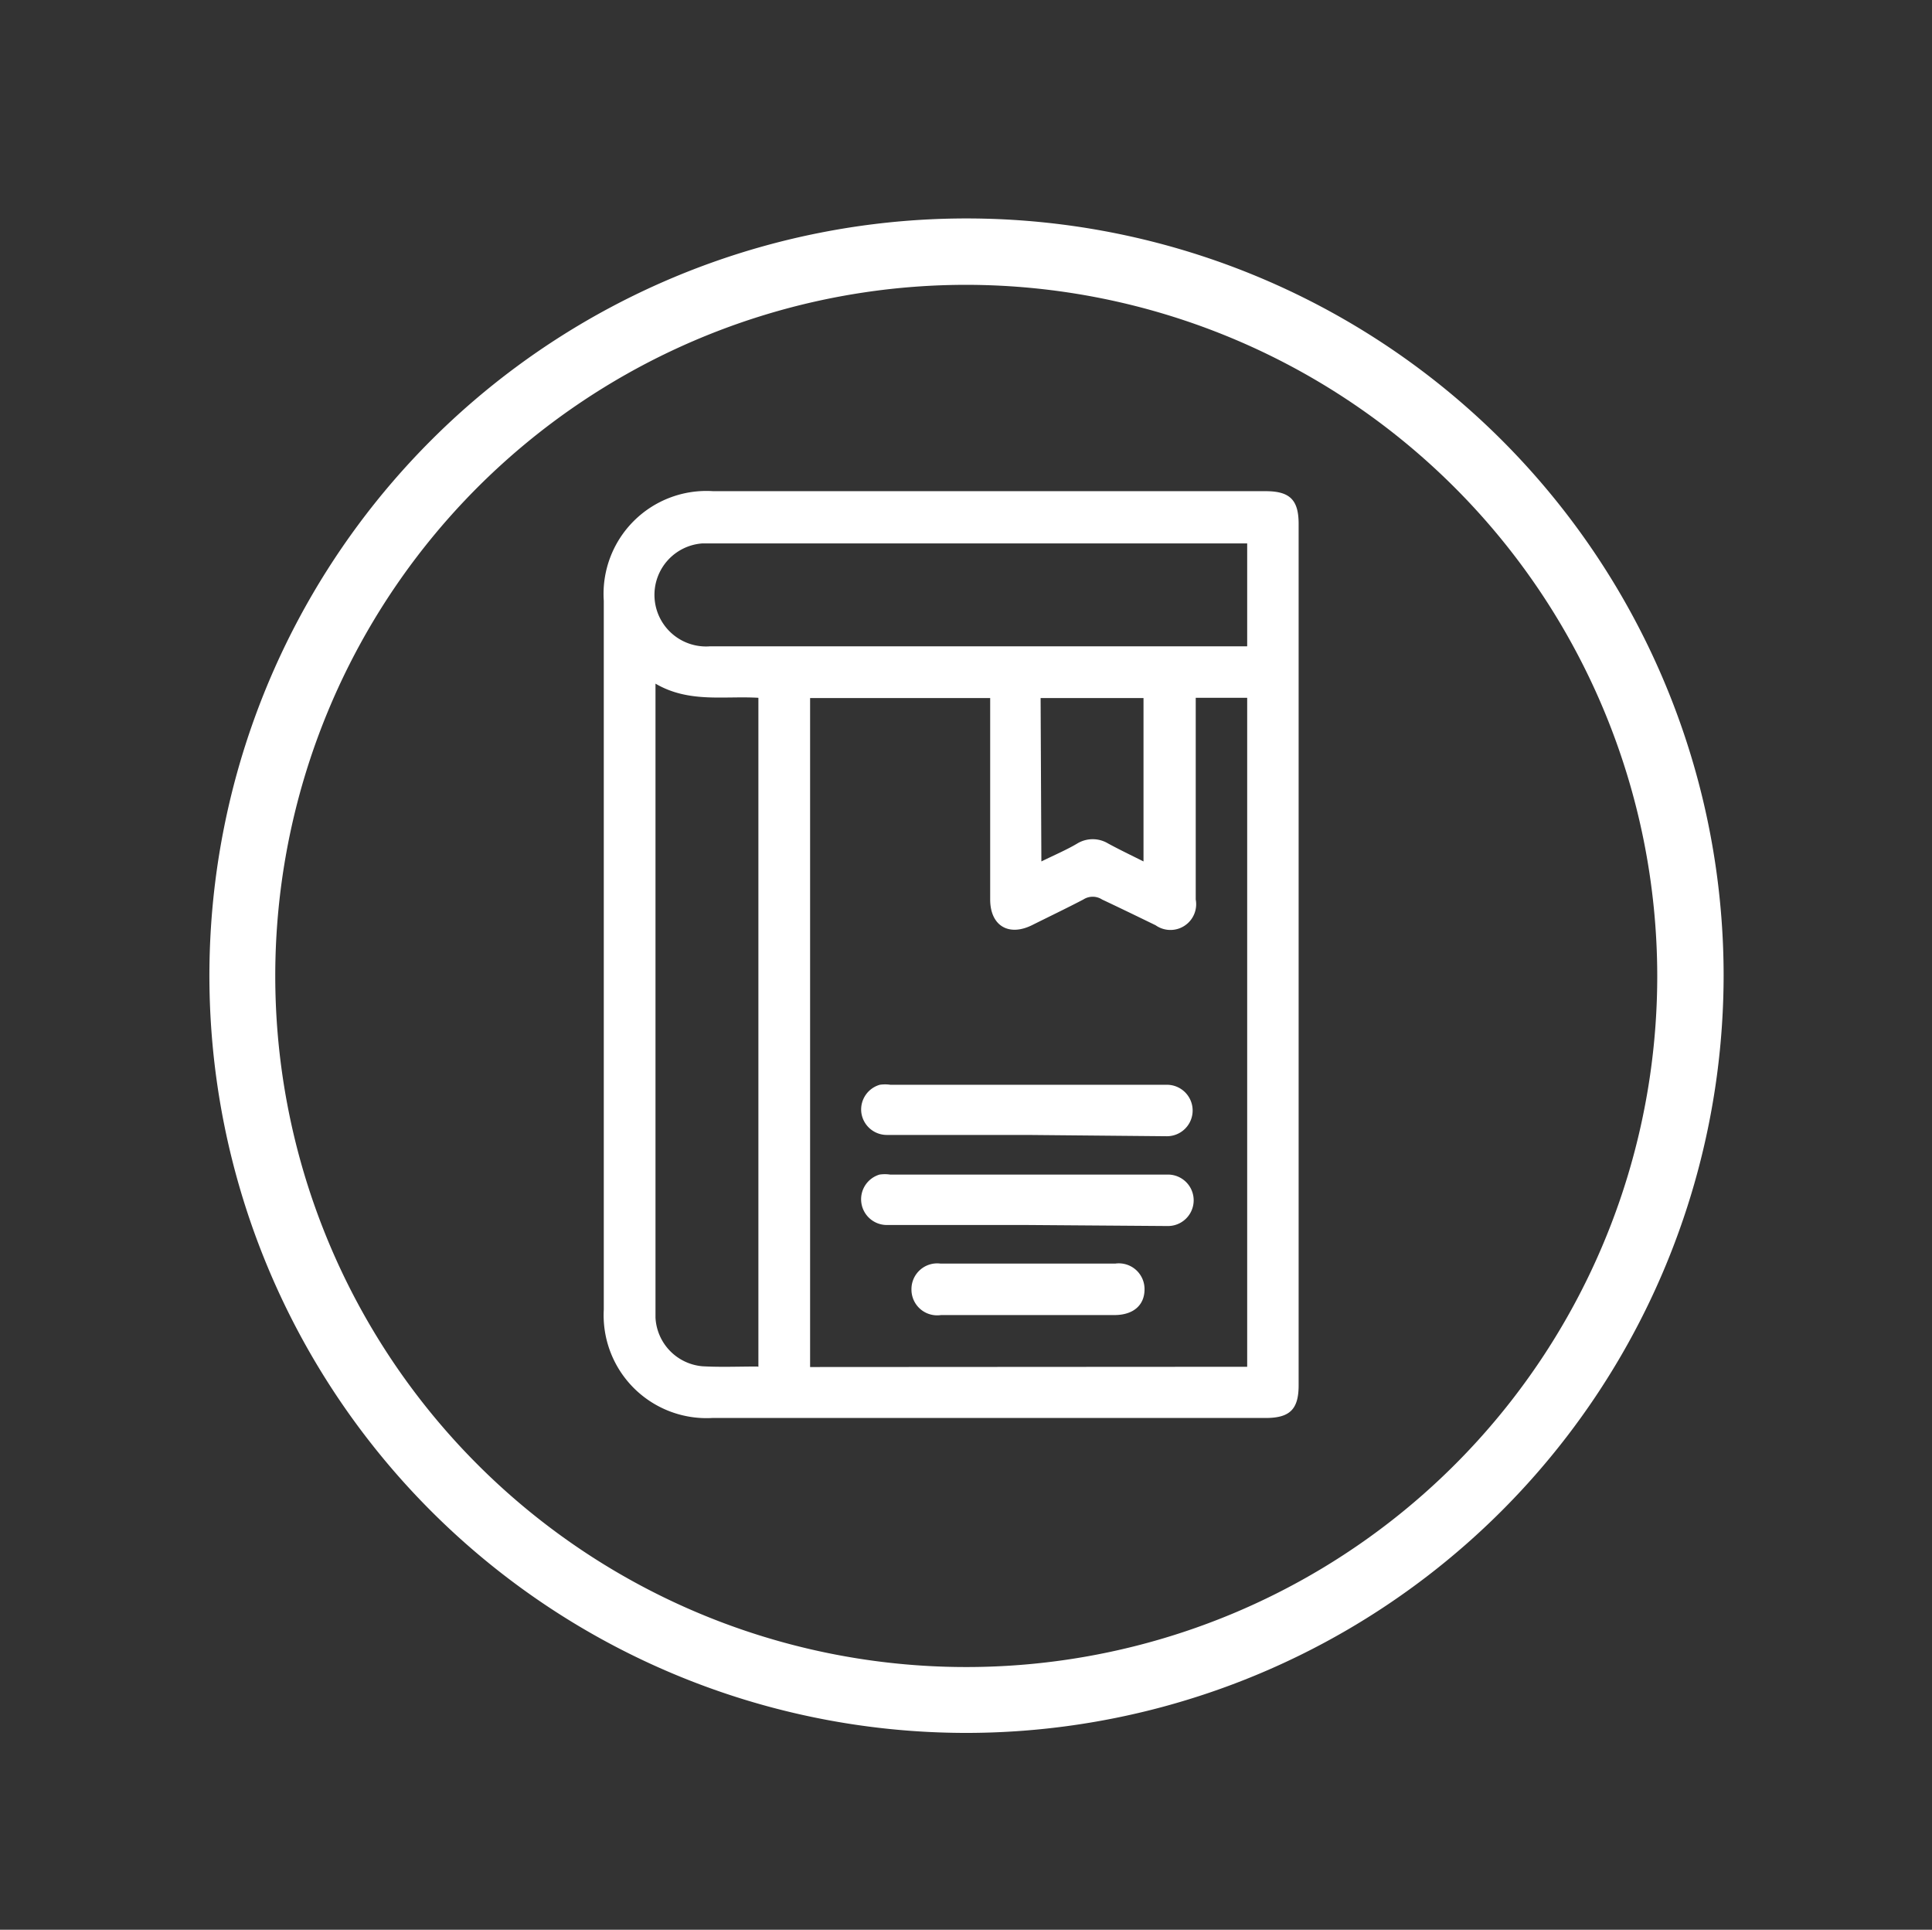 <svg id="Layer_3" data-name="Layer 3" xmlns="http://www.w3.org/2000/svg" viewBox="0 0 75.1 75"><rect x="0" y="0" width="75.1" height="75" fill="#333333" stroke="none"/><defs><style>.cls-1{fill:#fff;}</style></defs><title>icon-circle-glossary</title><path class="cls-1" d="M37.56,67.35A29.43,29.43,0,1,1,67,37.92,29.46,29.46,0,0,1,37.56,67.35Zm0-56.28A26.86,26.86,0,1,0,64.42,37.92,26.89,26.89,0,0,0,37.56,11.07Z"/><path class="cls-1" d="M50.48,37.12V53.84c0,.93-.34,1.27-1.28,1.27H27.69a4,4,0,0,1-4.22-4.21V23.35a4,4,0,0,1,4.26-4.26H49.2c.94,0,1.28.34,1.28,1.27Zm-2,16v-26h-2v.47c0,2.45,0,4.91,0,7.37a1,1,0,0,1-1.56,1c-.7-.34-1.4-.68-2.08-1a.67.67,0,0,0-.73,0c-.67.35-1.34.67-2,1-.92.45-1.62,0-1.62-1V27.13h-7v26Zm-19,0v-26c-1.34-.08-2.7.21-4-.55V51.21A2,2,0,0,0,27.3,53.1C28,53.14,28.71,53.11,29.44,53.11Zm19-28v-4H27.3a2,2,0,0,0,.29,4H48.45Zm-8,8.36c.51-.25,1-.46,1.4-.7a1.16,1.16,0,0,1,1.19,0c.44.24.9.46,1.38.7V27.13h-4Z"/><path class="cls-1" d="M39.94,44.11H34.48a1,1,0,0,1-1-.88,1,1,0,0,1,.72-1.07,1.39,1.39,0,0,1,.41,0H45.36a1,1,0,1,1,0,2Z"/><path class="cls-1" d="M39.94,47.61H34.48a1,1,0,0,1-1-.88,1,1,0,0,1,.71-1.08,1.43,1.43,0,0,1,.41,0h10.8a1,1,0,1,1,0,2Z"/><path class="cls-1" d="M40,51.11H36.58a1,1,0,0,1-1.15-1,1,1,0,0,1,1.13-1h6.79a1,1,0,0,1,1.14,1c0,.62-.44,1-1.17,1Z"/></svg>